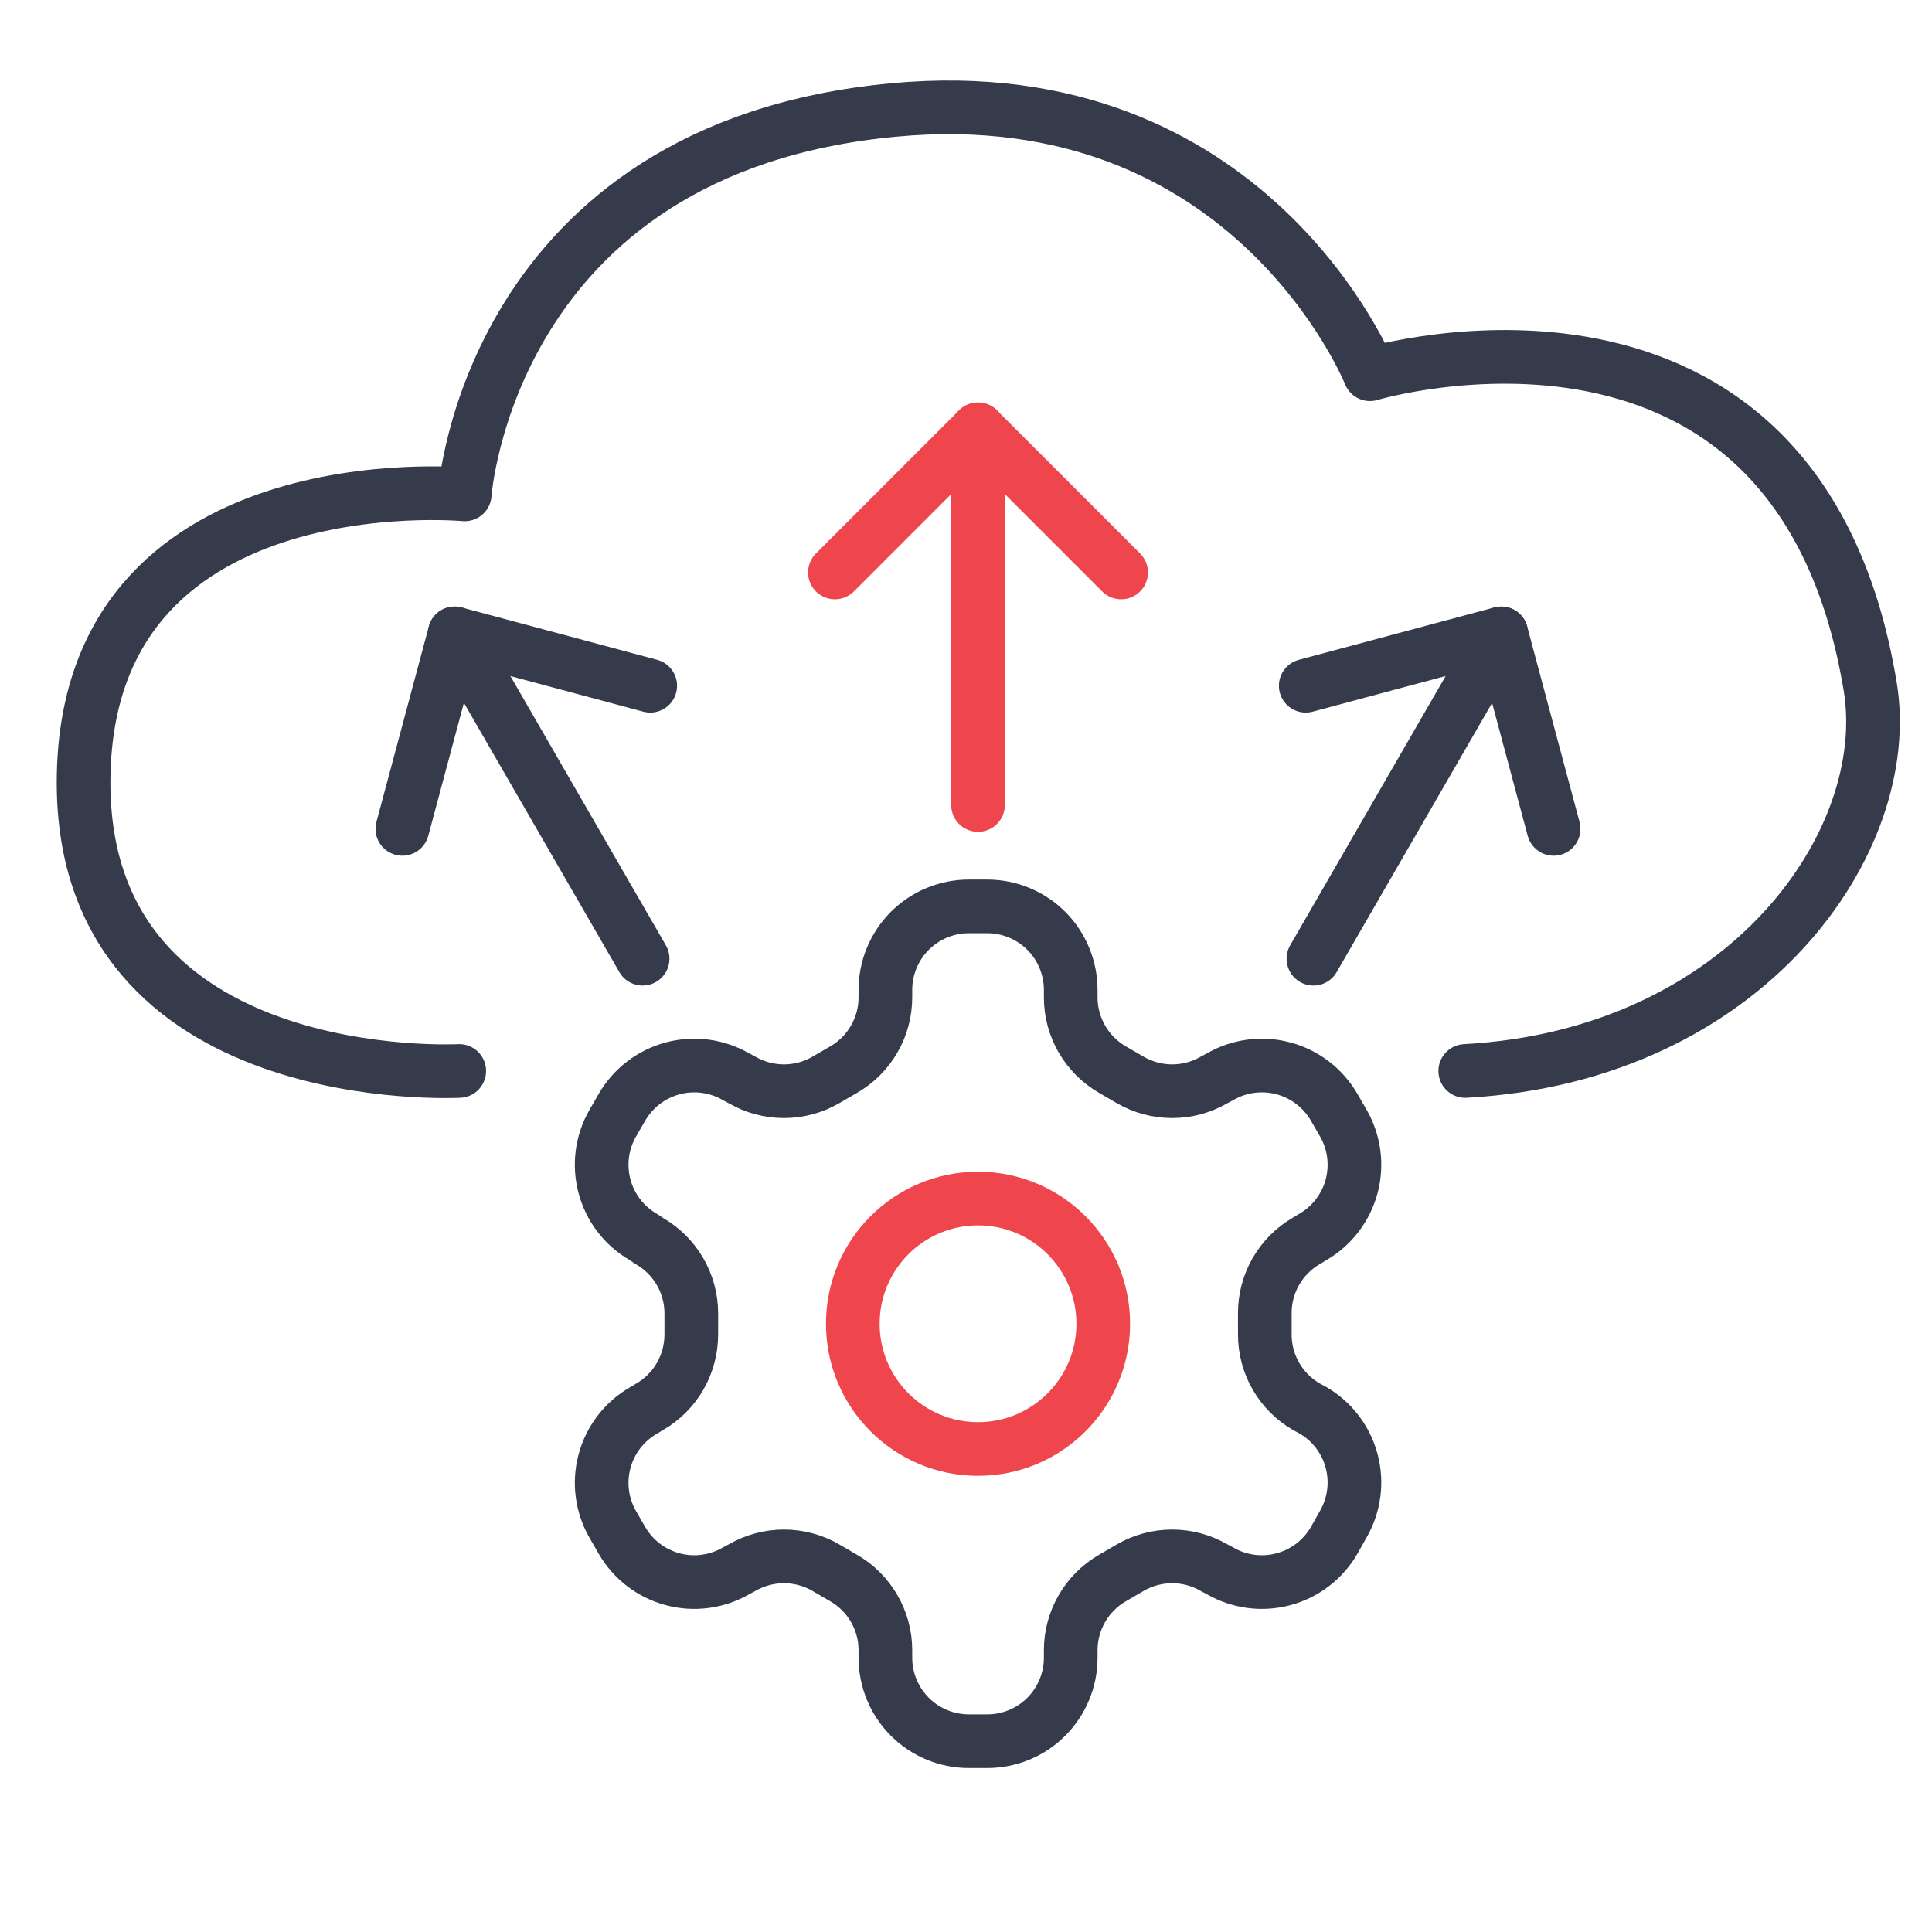 <?xml version="1.0" encoding="UTF-8"?>
<svg xmlns="http://www.w3.org/2000/svg" width="54" height="54" viewBox="0 0 54 54" fill="none">
  <path d="M12.836 29.934C12.836 29.934 2.336 30.5 2.336 21.876C2.336 12.823 12.989 13.818 12.989 13.818C12.989 13.818 13.655 4.138 24.974 3.074C34.961 2.135 38.291 10.46 38.291 10.46C38.291 10.46 50.238 6.876 52.273 19.19C52.985 23.5 48.836 29.5 40.954 29.934" stroke="#353B4A" stroke-width="1.5" stroke-linecap="round" stroke-linejoin="round"></path>
  <path d="M27.594 25.334H27.08C26.461 25.334 25.868 25.58 25.43 26.017C24.993 26.455 24.747 27.049 24.747 27.667V27.877C24.747 28.287 24.639 28.688 24.434 29.043C24.229 29.397 23.935 29.691 23.58 29.896L23.079 30.187C22.724 30.392 22.322 30.5 21.912 30.5C21.502 30.5 21.1 30.392 20.745 30.187L20.57 30.094C20.035 29.785 19.399 29.701 18.802 29.861C18.204 30.021 17.695 30.411 17.385 30.946L17.129 31.389C16.82 31.924 16.736 32.56 16.896 33.158C17.055 33.755 17.445 34.264 17.98 34.574L18.155 34.691C18.508 34.894 18.801 35.187 19.006 35.539C19.21 35.891 19.32 36.29 19.322 36.697V37.292C19.323 37.703 19.216 38.108 19.012 38.464C18.807 38.821 18.511 39.117 18.155 39.322L17.98 39.427C17.445 39.737 17.055 40.246 16.896 40.844C16.736 41.441 16.82 42.077 17.129 42.612L17.385 43.056C17.695 43.59 18.204 43.981 18.802 44.14C19.399 44.3 20.035 44.216 20.57 43.907L20.745 43.814C21.1 43.609 21.502 43.501 21.912 43.501C22.322 43.501 22.724 43.609 23.079 43.814L23.58 44.106C23.935 44.31 24.229 44.604 24.434 44.959C24.639 45.313 24.747 45.715 24.747 46.124V46.334C24.747 46.953 24.993 47.546 25.43 47.984C25.868 48.422 26.461 48.667 27.08 48.667H27.594C28.212 48.667 28.806 48.422 29.244 47.984C29.681 47.546 29.927 46.953 29.927 46.334V46.124C29.927 45.715 30.035 45.313 30.24 44.959C30.445 44.604 30.739 44.31 31.094 44.106L31.595 43.814C31.95 43.609 32.352 43.501 32.762 43.501C33.172 43.501 33.574 43.609 33.929 43.814L34.104 43.907C34.639 44.216 35.275 44.3 35.872 44.14C36.469 43.981 36.979 43.59 37.289 43.056L37.545 42.601C37.854 42.065 37.938 41.429 37.778 40.832C37.618 40.235 37.228 39.725 36.694 39.416L36.519 39.322C36.163 39.117 35.867 38.821 35.662 38.464C35.457 38.108 35.35 37.703 35.352 37.292V36.709C35.35 36.298 35.457 35.894 35.662 35.537C35.867 35.181 36.163 34.885 36.519 34.679L36.694 34.574C37.228 34.264 37.618 33.755 37.778 33.158C37.938 32.56 37.854 31.924 37.545 31.389L37.289 30.946C36.979 30.411 36.469 30.021 35.872 29.861C35.275 29.701 34.639 29.785 34.104 30.094L33.929 30.187C33.574 30.392 33.172 30.5 32.762 30.5C32.352 30.5 31.95 30.392 31.595 30.187L31.094 29.896C30.739 29.691 30.445 29.397 30.24 29.043C30.035 28.688 29.927 28.287 29.927 27.877V27.667C29.927 27.049 29.681 26.455 29.244 26.017C28.806 25.58 28.212 25.334 27.594 25.334Z" stroke="#353B4A" stroke-width="1.5" stroke-linecap="round" stroke-linejoin="round"></path>
  <path d="M27.336 40.5C29.269 40.5 30.836 38.933 30.836 37C30.836 35.067 29.269 33.5 27.336 33.5C25.403 33.5 23.836 35.067 23.836 37C23.836 38.933 25.403 40.5 27.336 40.5Z" stroke="#EF464E" stroke-width="1.5" stroke-linecap="round" stroke-linejoin="round"></path>
  <path d="M23.336 16L27.336 12L31.336 16" stroke="#EF464E" stroke-width="1.5" stroke-linecap="round" stroke-linejoin="round"></path>
  <path d="M27.336 12V22.5" stroke="#EF464E" stroke-width="1.5" stroke-linecap="round" stroke-linejoin="round"></path>
  <path d="M36.496 19.167L41.96 17.703L43.424 23.167" stroke="#353B4A" stroke-width="1.5" stroke-linecap="round" stroke-linejoin="round"></path>
  <path d="M41.961 17.703L36.711 26.796" stroke="#353B4A" stroke-width="1.5" stroke-linecap="round" stroke-linejoin="round"></path>
  <path d="M11.246 23.167L12.71 17.703L18.174 19.167" stroke="#353B4A" stroke-width="1.5" stroke-linecap="round" stroke-linejoin="round"></path>
  <path d="M12.711 17.703L17.961 26.796" stroke="#353B4A" stroke-width="1.5" stroke-linecap="round" stroke-linejoin="round"></path>
</svg>
